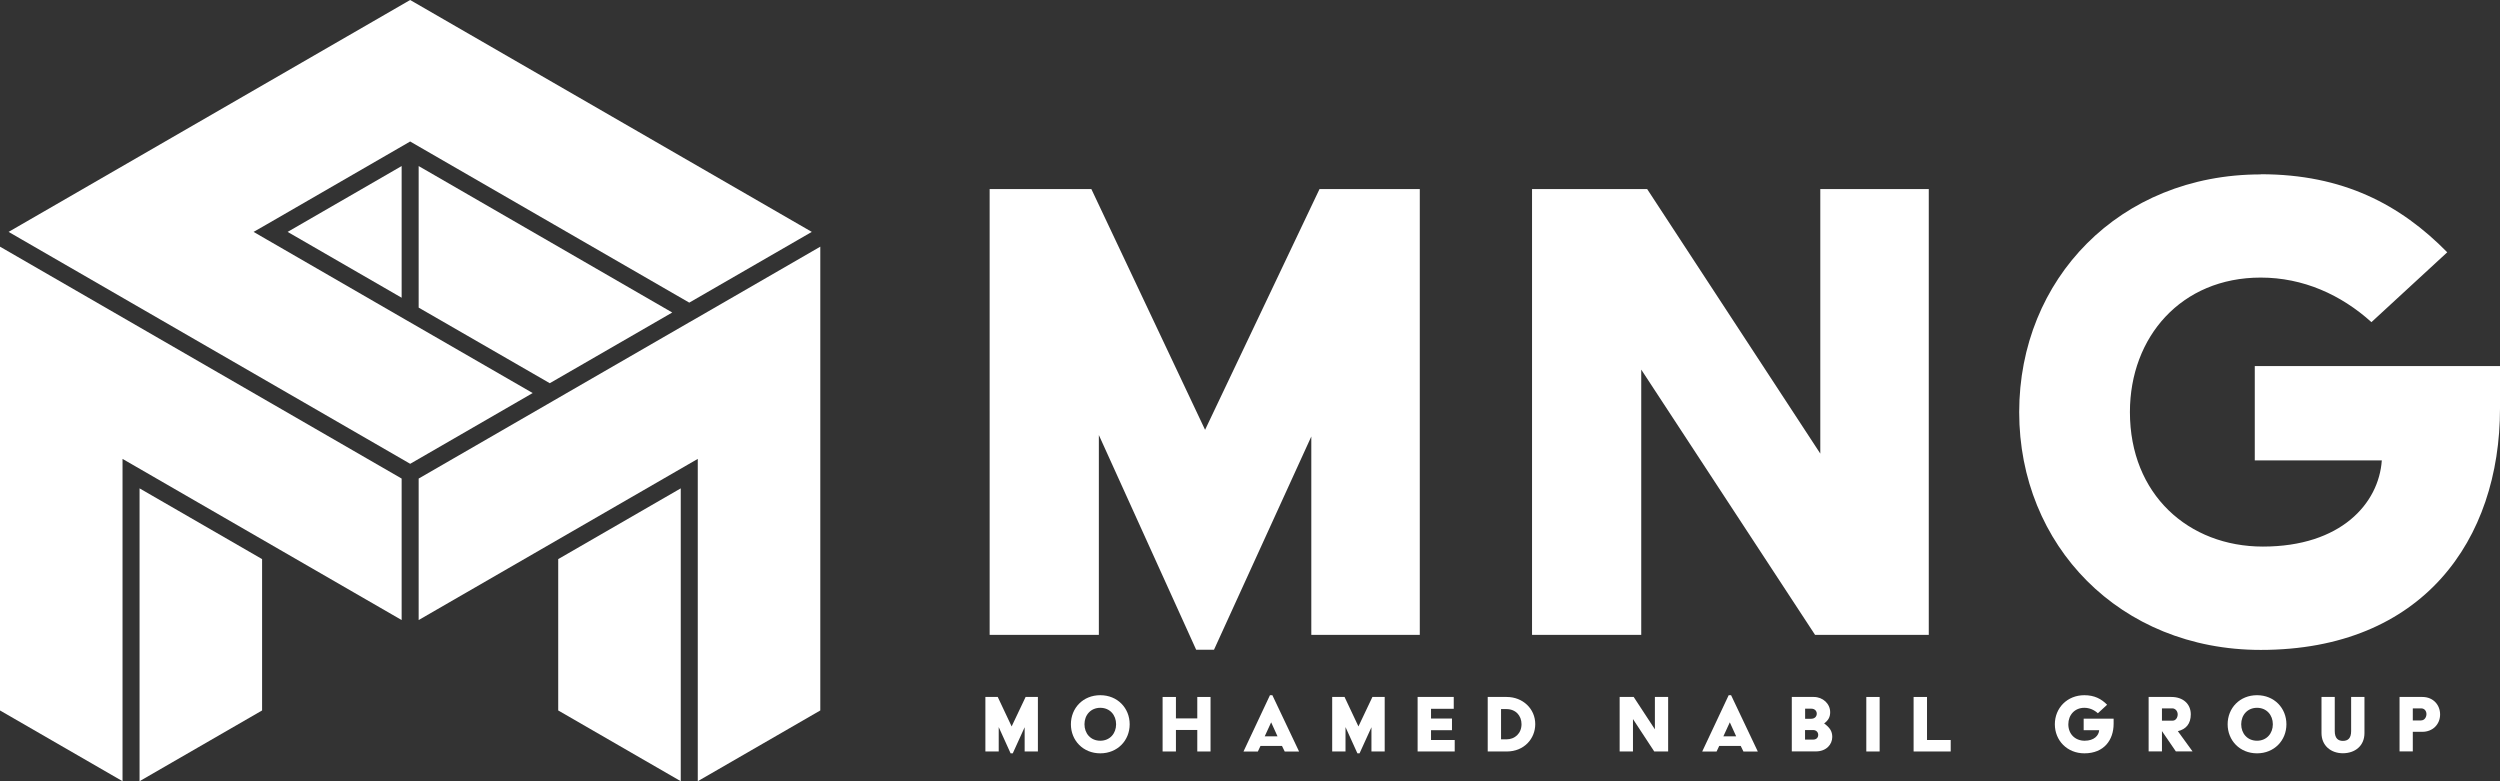 <svg xmlns="http://www.w3.org/2000/svg" id="Layer_2" data-name="Layer 2" viewBox="0 0 311.35 97.29"><rect x="0" y="0" width="311.35" height="97.29" fill="#333333" stroke="none"/><defs><style>      .cls-1 {        fill: #fff;      }    </style></defs><g id="Layer_1-2" data-name="Layer 1"><g><g><polygon class="cls-1" points="32.64 69.63 32.64 88.48 17.38 97.29 17.38 60.82 32.64 69.63"></polygon><polygon class="cls-1" points="50.02 59.6 50.02 77.22 34.76 68.41 15.26 57.15 15.26 97.29 0 88.48 0 30.72 50.02 59.6"></polygon><polygon class="cls-1" points="102.16 30.72 102.16 88.48 86.9 97.29 86.9 57.15 67.4 68.41 52.14 77.22 52.14 59.6 68.99 49.87 70.58 48.95 85.84 40.14 86.37 39.84 102.16 30.72"></polygon><polygon class="cls-1" points="84.78 60.82 84.78 97.29 69.52 88.48 69.52 69.63 84.78 60.82"></polygon><polygon class="cls-1" points="33.17 27.97 31.58 28.88 33.17 29.8 50.55 39.84 66.34 48.95 51.09 57.76 51.08 57.76 1.07 28.88 51.08 0 101.1 28.88 85.84 37.69 51.61 17.93 51.08 17.62 50.55 17.93 33.17 27.97"></polygon><polygon class="cls-1" points="50.02 20.68 50.02 37.08 35.82 28.88 50.02 20.68"></polygon><polygon class="cls-1" points="83.72 38.92 68.46 47.73 68.46 47.72 52.14 38.31 52.14 20.68 83.72 38.92"></polygon></g><path class="cls-1" d="M123.24,23.55h12.68l14.16,29.98,14.25-29.98h12.49v55.52h-13.51v-24.71l-12.12,26.56h-2.22l-12.12-26.74v24.89h-13.6V23.55Z"></path><path class="cls-1" d="M190.8,23.55h14.34l21.56,32.94V23.55h13.51v55.52h-14.16l-21.65-33.04v33.04h-13.6V23.55Z"></path><path class="cls-1" d="M281.55,21.7c10.27,0,17.4,3.79,23.23,9.72l-9.44,8.7c-3.79-3.42-8.51-5.55-13.79-5.55-9.9,0-16.29,7.4-16.29,16.75,0,10.27,7.31,16.75,16.56,16.75,9.72,0,14.44-5.37,14.81-10.73h-15.82v-11.75h30.54v5.27c0,16.38-9.62,30.08-29.8,30.08-17.58,0-30.08-13.05-30.08-29.61s12.49-29.61,30.08-29.61Z"></path><path class="cls-1" d="M122.71,86.8h1.55l1.73,3.67,1.74-3.67h1.53v6.79h-1.65v-3.02l-1.48,3.25h-.27l-1.48-3.27v3.04h-1.66v-6.79Z"></path><path class="cls-1" d="M137.03,86.58c2.14,0,3.66,1.6,3.66,3.62s-1.52,3.62-3.66,3.62-3.66-1.6-3.66-3.62,1.51-3.62,3.66-3.62ZM137.03,92.25c1.2,0,1.97-.91,1.97-2.05s-.77-2.05-1.97-2.05-1.97.91-1.97,2.05.76,2.05,1.97,2.05Z"></path><path class="cls-1" d="M144.79,86.8h1.66v2.67h2.66v-2.67h1.65v6.79h-1.65v-2.68h-2.66v2.68h-1.66v-6.79Z"></path><path class="cls-1" d="M158.17,86.58h.29l3.33,7.02h-1.79l-.34-.7h-2.68l-.33.7h-1.79l3.3-7.02ZM159.1,91.7l-.78-1.72h-.02l-.79,1.72h1.6Z"></path><path class="cls-1" d="M165.9,86.8h1.55l1.73,3.67,1.74-3.67h1.53v6.79h-1.65v-3.02l-1.48,3.25h-.27l-1.48-3.27v3.04h-1.66v-6.79Z"></path><path class="cls-1" d="M176.56,86.8h4.49v1.47h-2.83v1.22h2.61v1.45h-2.61v1.22h2.95v1.43h-4.62v-6.79Z"></path><path class="cls-1" d="M185.28,86.8h2.37c2,0,3.55,1.47,3.55,3.38,0,1.81-1.38,3.41-3.55,3.41h-2.37v-6.79ZM187.61,92.08c1.06,0,1.88-.75,1.88-1.89,0-1.05-.71-1.88-1.88-1.88h-.67v3.77h.67Z"></path><path class="cls-1" d="M201.71,86.8h1.75l2.64,4.03v-4.03h1.65v6.79h-1.73l-2.65-4.04v4.04h-1.66v-6.79Z"></path><path class="cls-1" d="M215.3,86.58h.29l3.33,7.02h-1.79l-.34-.7h-2.68l-.33.7h-1.79l3.3-7.02ZM216.22,91.7l-.78-1.72h-.02l-.79,1.72h1.6Z"></path><path class="cls-1" d="M223.15,86.8h2.74c1.13,0,2.04.84,2.04,1.9,0,.63-.26,1.03-.74,1.39v.02c.7.5,1,.97,1,1.67,0,.94-.75,1.8-2.04,1.8h-3v-6.79ZM225.6,89.51c.38,0,.66-.26.66-.63,0-.35-.27-.62-.66-.62h-.79v1.26h.79ZM225.81,92.11c.38,0,.63-.23.63-.59,0-.33-.25-.6-.63-.6h-1.01v1.19h1.01Z"></path><path class="cls-1" d="M232.43,86.8h1.66v6.79h-1.66v-6.79Z"></path><path class="cls-1" d="M238.33,86.8h1.66v5.36h2.95v1.43h-4.62v-6.79Z"></path><path class="cls-1" d="M259.58,86.58c1.26,0,2.13.46,2.84,1.19l-1.15,1.06c-.46-.42-1.04-.68-1.69-.68-1.21,0-1.99.91-1.99,2.05,0,1.26.89,2.05,2.03,2.05,1.19,0,1.77-.66,1.81-1.31h-1.93v-1.44h3.73v.64c0,2-1.18,3.68-3.64,3.68-2.15,0-3.68-1.6-3.68-3.62s1.53-3.62,3.68-3.62Z"></path><path class="cls-1" d="M267.59,86.8h2.84c1.46,0,2.41.88,2.41,2.16,0,1.19-.6,1.86-1.61,2.1l1.83,2.52h-2.08l-1.73-2.53v2.53h-1.66v-6.79ZM270.59,89.75c.37,0,.62-.38.62-.78s-.29-.75-.67-.75h-1.29v1.53h1.34Z"></path><path class="cls-1" d="M281.09,86.58c2.14,0,3.66,1.6,3.66,3.62s-1.52,3.62-3.66,3.62-3.66-1.6-3.66-3.62,1.51-3.62,3.66-3.62ZM281.09,92.25c1.2,0,1.97-.91,1.97-2.05s-.77-2.05-1.97-2.05-1.97.91-1.97,2.05.76,2.05,1.97,2.05Z"></path><path class="cls-1" d="M289.12,86.8h1.65v4.25c0,.91.43,1.22,1.01,1.22.63,0,1.03-.32,1.03-1.22v-4.25h1.66v4.5c0,1.61-1.2,2.51-2.69,2.51s-2.66-.95-2.66-2.51v-4.5Z"></path><path class="cls-1" d="M298.84,86.8h2.84c1.39,0,2.21,1.03,2.21,2.17,0,1.27-.95,2.17-2.21,2.17h-1.19v2.44h-1.65v-6.79ZM301.52,89.72c.43,0,.67-.4.67-.79,0-.37-.23-.71-.67-.71h-1.03v1.51h1.03Z"></path></g></g></svg>